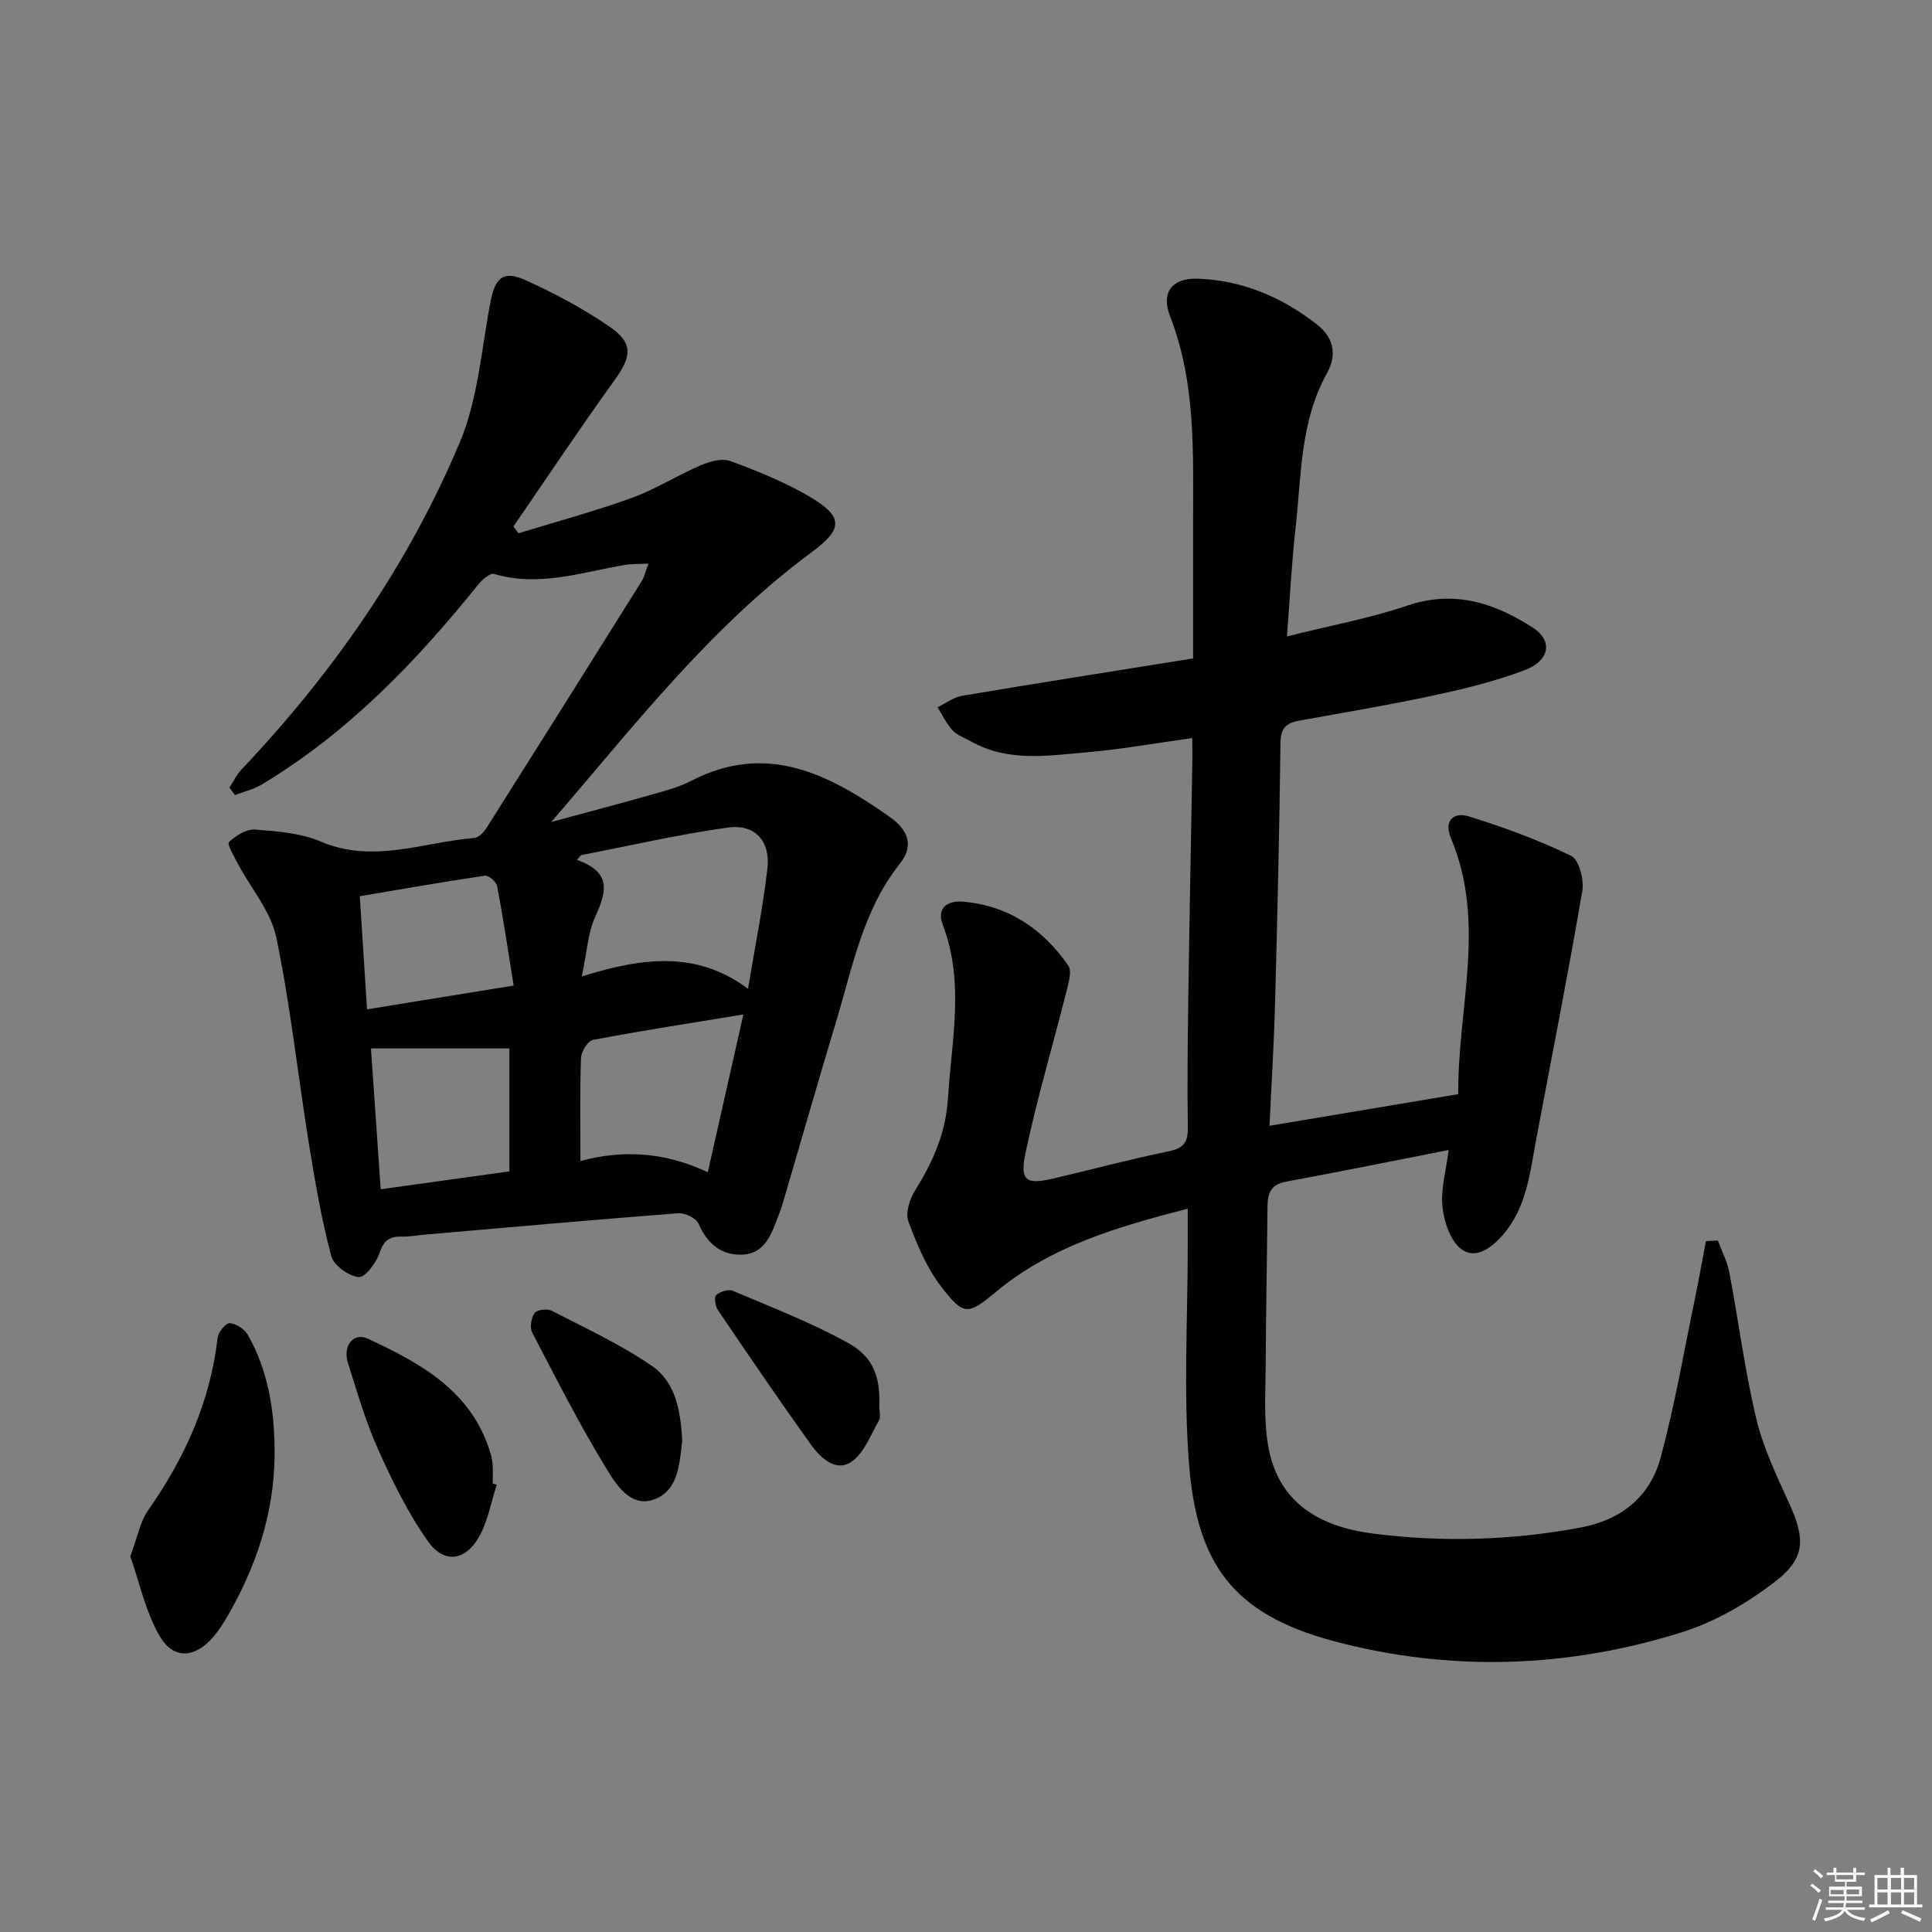 <svg enable-background="new 0 0 400 400" viewBox="0 0 400 400" xmlns="http://www.w3.org/2000/svg"><rect x="0" y="0" width="400" height="400" fill="#808080" stroke="none"/><g fill="#010100"><path d="m355.67 256.84c.81 2.2 1.93 4.34 2.37 6.61 1.92 10.11 3.21 20.37 5.6 30.36 1.44 6.05 4.25 11.83 6.84 17.55 3.3 7.28 3.36 11.26-3.04 16.16-5.68 4.36-12.25 8.21-19.04 10.36-23.83 7.54-48.39 8.3-72.36 1.87-20.92-5.62-28.28-16.11-29.88-36.85-1.16-15.02-.24-30.21-.25-45.32 0-2.3 0-4.61 0-7.34-14.51 3.76-28.31 7.73-39.78 17.28-5.71 4.75-6.6 4.91-11.19-1.03-3.07-3.97-5.12-8.87-6.88-13.64-.65-1.76.3-4.63 1.43-6.43 3.66-5.88 6.33-11.86 6.77-18.99.75-12.04 3.48-24.04-1.07-35.97-1.32-3.46.95-5.07 4.22-4.78 9.39.82 16.52 5.66 21.77 13.24.76 1.1.11 3.4-.3 5.04-2.83 11.2-6.12 22.3-8.53 33.59-1.28 6 .05 6.79 5.92 5.41 7.91-1.86 15.76-3.97 23.72-5.6 3.12-.64 3.99-1.91 3.94-4.97-.14-8.83-.03-17.66.09-26.49.23-16.14.56-32.29.83-48.43.03-1.64 0-3.29 0-5.66-7.6 1.05-14.7 2.33-21.87 2.95-8.07.7-16.31 2.05-23.95-2.26-1.3-.73-2.85-1.26-3.82-2.3-1.27-1.37-2.09-3.17-3.1-4.78 1.7-.81 3.32-2.07 5.11-2.37 15.7-2.64 31.42-5.1 47.8-7.73 0-9.79.01-18.9 0-28.01-.02-14.46.64-28.94-4.78-42.86-1.92-4.93.47-7.93 5.72-7.75 9.26.3 17.5 3.85 24.7 9.48 3.21 2.51 4.38 5.96 2.04 10.16-5.53 9.94-5.25 21.16-6.47 32-.81 7.21-1.17 14.47-1.78 22.42 8.72-2.19 17.02-3.71 24.93-6.38 9.71-3.28 17.98-.56 25.94 4.54 4.22 2.7 3.62 6.86-1.75 8.87-6.03 2.26-12.36 3.82-18.68 5.18-9.25 1.99-18.58 3.55-27.89 5.23-2.63.47-3.86 1.5-3.89 4.55-.22 17.98-.64 35.95-1.12 53.92-.22 8.27-.74 16.54-1.15 25.41 13.32-2.23 25.86-4.33 39.08-6.55-.19-17.59 5.89-35.36-1.5-52.94-1.58-3.76.58-5.53 3.73-4.55 7.21 2.24 14.37 4.87 21.15 8.16 1.62.78 2.7 4.95 2.3 7.26-2.93 17.15-6.31 34.23-9.53 51.34-1.32 6.99-1.95 14.17-6.96 19.92-2.41 2.76-5.67 5.07-8.56 2.9-2.27-1.7-3.57-5.65-3.9-8.75-.39-3.64.73-7.43 1.28-11.78-11.65 2.29-22.64 4.53-33.68 6.56-3.25.59-3.81 2.54-3.83 5.27-.1 10.83-.32 21.65-.37 32.48-.02 5.61-.44 11.34.49 16.82 2.04 12.05 10.8 16.92 21.93 18.32 14.26 1.79 28.48 1.38 42.67-1.26 8.6-1.6 14.51-6.42 16.7-14.57 2.92-10.84 4.81-21.95 7.1-32.95.81-3.92 1.5-7.86 2.25-11.79.8-.07 1.64-.1 2.48-.13z"/><path d="m47.5 163.07c.84-1.28 1.51-2.72 2.55-3.81 18.93-19.98 34.5-42.34 45.15-67.69 3.77-8.96 4.47-19.24 6.33-28.97.98-5.1 2.62-6.69 7.26-4.6 5.99 2.7 11.88 5.85 17.3 9.55 5.11 3.48 4.72 6.2 1.11 11.21-7.17 9.94-13.96 20.15-20.91 30.25.35.47.7.94 1.05 1.4 7.82-2.4 15.73-4.53 23.42-7.31 4.95-1.79 9.49-4.7 14.36-6.78 1.85-.79 4.37-1.5 6.08-.87 5.59 2.06 11.19 4.32 16.32 7.32 7.11 4.16 7.11 6.7.53 11.56-20.96 15.46-36.77 35.96-53.91 55.85 7.01-1.9 14.04-3.75 21.03-5.73 2.72-.77 5.51-1.53 7.99-2.81 15.64-8.08 28.55-1.29 41.02 7.47 3.35 2.36 5.41 5.59 2.12 9.72-7.6 9.54-9.77 21.3-13.15 32.54-3.78 12.54-7.38 25.14-11.07 37.71-.28.95-.62 1.89-.98 2.82-1.39 3.61-2.76 7.63-7.32 7.86-4.36.22-7.35-2.22-9.15-6.41-.49-1.15-2.81-2.26-4.2-2.16-17.56 1.35-35.1 2.92-52.65 4.44-1.49.13-2.98.43-4.46.39-2.44-.07-3.8.59-4.68 3.25-.7 2.09-3.01 5.26-4.36 5.14-2.09-.18-5.19-2.44-5.71-4.38-2.01-7.63-3.36-15.45-4.62-23.25-2.29-14.24-3.82-28.62-6.75-42.71-1.12-5.38-5.23-10.12-7.92-15.19-.8-1.51-2.31-4.12-1.88-4.53 1.41-1.34 3.62-2.73 5.41-2.6 4.59.35 9.46.72 13.61 2.49 10.86 4.64 21.23.1 31.79-.75.91-.07 1.98-1.21 2.55-2.12 10.76-17.01 21.46-34.05 32.13-51.1.5-.81.7-1.81 1.36-3.58-2.03.11-3.54.04-5 .29-8.92 1.53-17.7 4.59-26.96 1.85-.81-.24-2.44 1.15-3.24 2.15-12.89 16.03-27.02 30.71-44.81 41.42-1.69 1.02-3.72 1.49-5.59 2.21-.37-.5-.76-1.02-1.15-1.54zm72.96 39.09c12.51-3.89 23.67-5.43 34.41 2.56 1.46-8.85 3.09-16.82 4.01-24.86.66-5.75-2.57-9.31-8.21-8.52-10.19 1.42-20.25 3.75-30.37 5.71-.28.33-.56.66-.84.99 7.36 2.58 6.04 6.78 3.75 11.82-1.51 3.33-1.69 7.29-2.75 12.3zm-.29 38.22c9.02-2.45 17.74-1.76 26.37 2.32 2.56-11.34 4.9-21.72 7.37-32.67-10.96 1.8-21.08 3.36-31.14 5.27-1.06.2-2.43 2.42-2.48 3.75-.25 6.79-.12 13.59-.12 21.33zm-41.35 5.84c9.46-1.31 17.94-2.49 26.64-3.7 0-8.61 0-16.95 0-25.45-9.62 0-18.9 0-28.66 0 .64 9.1 1.31 18.79 2.02 29.15zm27.53-42.17c-1.13-7.03-2.15-13.84-3.42-20.6-.17-.88-1.78-2.26-2.54-2.15-8.6 1.27-17.17 2.78-25.9 4.25.52 8.02 1 15.55 1.5 23.42 10.24-1.66 19.81-3.21 30.36-4.92z"/><path d="m26.98 322.23c1.45-3.87 2-7.14 3.72-9.59 7.57-10.8 12.82-22.41 14.35-35.63.14-1.17 1.68-3.1 2.49-3.06 1.31.06 3.05 1.18 3.73 2.36 4.43 7.71 5.64 16.36 5.58 24.98-.08 11.99-3.83 23.15-9.86 33.52-.83 1.43-1.76 2.83-2.83 4.09-3.71 4.36-8.19 4.79-11.07-.12-2.98-5.09-4.22-11.22-6.11-16.55z"/><path d="m102.84 307.41c-1.16 3.57-1.8 7.41-3.58 10.63-2.85 5.15-7.31 5.81-10.68 1.04-4.15-5.87-7.37-12.48-10.33-19.07-2.56-5.72-4.31-11.82-6.21-17.81-1.13-3.55 1.13-6.43 4.14-5.03 10.92 5.08 21.45 10.81 25.32 23.56.24.79.44 1.61.49 2.43.08 1.33.02 2.66.02 3.99.28.09.56.18.83.26z"/><path d="m141.25 298.25c-.56 4.68-.75 10.37-5.85 12.2-4.9 1.77-7.92-3.21-9.98-6.6-5.52-9.05-10.33-18.54-15.23-27.96-.54-1.04-.23-3.05.49-4.03.51-.7 2.64-.96 3.56-.48 7.05 3.64 14.34 7 20.83 11.49 4.87 3.38 5.85 9.41 6.18 15.38z"/><path d="m182.04 291.15c0 1 .37 2.21-.06 2.95-1.76 3.04-3.13 6.9-5.83 8.63-3.22 2.06-6.36-.99-8.3-3.7-6.56-9.16-12.9-18.48-19.23-27.81-.55-.81-.8-2.69-.33-3.1.81-.72 2.54-1.25 3.46-.86 8.04 3.42 16.26 6.58 23.88 10.81 5.32 2.95 6.65 7.18 6.41 13.08z"/></g><path d="m374.8 390.4.4-.4c.7.5 1.3 1 1.8 1.4l-.5.5c-.5-.6-1.1-1.1-1.7-1.5zm1 7.3-.6-.3c.5-1.4 1.1-2.8 1.5-4.3.2.1.4.2.6.3-.5 1.3-1 2.8-1.5 4.3zm-.4-10.3.4-.4c.4.3 1 .8 1.7 1.4l-.5.5c-.4-.5-1-1-1.6-1.5zm2.5.3h1.7v-1h.6v1h3.5v-1h.6v1h1.8v.5h-1.8v1.4h-2v1h3.2v2h-3.2v.9h3.3v.5h-3.4c0 .3-.1.6-.1.9h4v.5h-3.7c.7.9 1.9 1.5 3.8 1.7-.1.2-.2.4-.3.6-2.1-.4-3.5-1.1-4-2.1-.4 1-1.8 1.7-4 2.2-.1-.2-.2-.4-.3-.6 2.1-.4 3.4-1 3.8-1.8h-3.4v-.5h3.6c.1-.3.1-.6.2-.9h-3.3v-.5h3.4c0-.3 0-.6 0-.9h-3.2v-2h3.3v-1h-2.1v-1.4h-1.7v-.5zm1.1 3.5v1h2.7c0-.3 0-.4 0-.4 0-.1 0-.2 0-.2 0-.1 0-.2 0-.3h-2.7zm1.2-3v.9h3.5v-.9zm4.7 3h-2.6v.6.4h2.6z" fill="#fafafb"/><path d="m393.6 386.7h.6v1.5h2.7v6.1h1.1v.6h-11v-.6h1.1v-6.1h2.7v-1.5h.6v1.5h2.1v-1.5zm-2.7 8.8.4.6c-1.2.6-2.5 1.3-3.8 1.9-.1-.2-.2-.4-.3-.6 1.2-.6 2.5-1.2 3.7-1.9zm-2.2-6.7v2.4h2.1v-2.4zm0 3v2.5h2.1v-2.5zm2.8-3v2.4h2.1v-2.4zm0 3v2.5h2.1v-2.5zm6 6.1c-1.4-.7-2.7-1.3-3.9-1.8l.3-.6c1.5.6 2.7 1.2 3.9 1.7zm-1.2-9.1h-2.1v2.4h2.1zm-2.1 3v2.5h2.1v-2.5z" fill="#fafafb"/></svg>